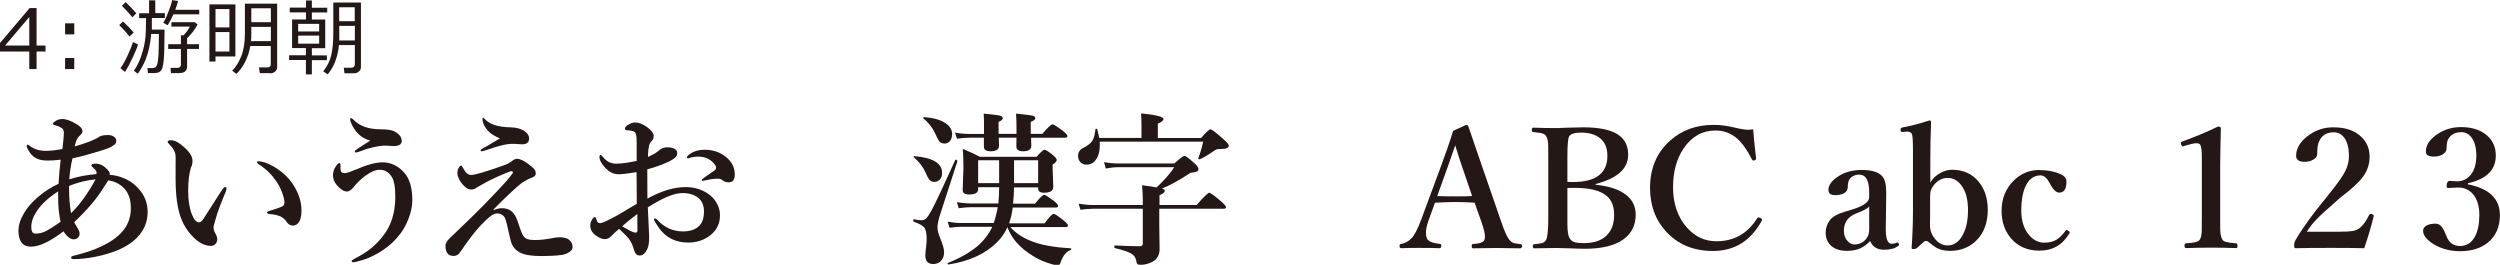 <?xml version="1.0" encoding="UTF-8"?><svg id="_レイヤー_2" xmlns="http://www.w3.org/2000/svg" viewBox="0 0 226.22 23.96"><defs><style>.cls-1{fill:#231815;}</style></defs><g id="_レイヤー_1-2"><g><g><path class="cls-1" d="m9.93,15.82c.44.03.86.13,1.26.3.55.22,1.02.56,1.41,1.02.51.6.76,1.27.76,2.04,0,.89-.32,1.67-.97,2.33-.55.56-1.3,1-2.25,1.32-1.15.39-2.28.59-3.41.62-.2,0-.3-.04-.3-.13s.08-.15.24-.18c1.02-.25,1.87-.53,2.53-.86.92-.43,1.6-.95,2.04-1.54.4-.55.6-1.18.6-1.88,0-.85-.23-1.48-.69-1.9-.36-.34-.81-.56-1.35-.64-.24.36-.4.61-.48.74-.56.91-1.43,1.93-2.61,3.05.03.07.14.26.34.59.1.14.15.3.15.46,0,.14-.05.26-.16.36-.1.09-.23.14-.38.14s-.31-.07-.48-.21c-.17-.14-.31-.31-.43-.52-1.22.93-2.2,1.39-2.95,1.39s-1.13-.49-1.13-1.46c0-.5.18-1.04.53-1.62.31-.5.71-.96,1.21-1.39.56-.49,1.19-.9,1.89-1.22.04-.7.1-1.43.19-2.18-.42.05-.81.08-1.17.08-.48,0-.86-.08-1.14-.26-.23-.14-.43-.35-.59-.64-.11-.17-.17-.31-.17-.42,0-.08.03-.12.1-.12.02,0,.09.04.2.13.38.28.85.43,1.41.43.46,0,.96-.06,1.52-.17,0-.08.04-.41.1-.97.02-.24.03-.4.03-.48,0-.17-.04-.29-.11-.37-.04-.04-.13-.11-.29-.19-.08-.04-.21-.09-.39-.13-.14-.03-.21-.09-.21-.15,0-.05.07-.12.2-.21.19-.14.41-.21.66-.21.36,0,.79.16,1.3.47.35.21.53.43.53.64,0,.12-.1.27-.31.45-.17.14-.3.44-.4.92,1.08-.31,1.82-.6,2.23-.88.15-.1.42-.15.8-.15.21,0,.39.05.53.16.13.09.2.21.2.34s-.04.25-.12.33c-.04.04-.14.11-.29.21-.21.13-.78.33-1.73.6-.65.2-1.26.35-1.82.47-.16.65-.25,1.29-.29,1.9.72-.24,1.54-.4,2.46-.48,0-.04,0-.07,0-.1s0-.06,0-.1c-.01-.09-.12-.22-.32-.39-.1-.1-.15-.16-.15-.18,0-.11.13-.17.4-.17.36,0,.7.16,1,.47.18.18.27.32.27.42,0,.07,0,.12-.01.15Zm-4.45,4.26c-.12-.59-.19-1.17-.21-1.72,0-.21-.01-.56-.01-1.04-.85.55-1.49,1.13-1.9,1.74-.35.51-.53,1-.53,1.48,0,.4.12.6.37.6.34,0,.68-.08,1-.25.27-.14.69-.41,1.27-.81Zm.77-3.27v.23c0,.83.06,1.58.18,2.25.76-.73,1.5-1.75,2.22-3.06-.76.07-1.56.26-2.4.59Z"/><path class="cls-1" d="m20.46,17.27c-.47,1.1-.78,1.94-.94,2.52-.13.43-.2.7-.2.8,0,.13.03.26.1.4.16.28.24.49.24.64,0,.18-.05.32-.16.44s-.24.18-.41.18c-.48,0-.96-.21-1.44-.64-.83-.75-1.35-1.73-1.56-2.94-.13-.66-.2-1.48-.2-2.46v-1.36c.01-.27,0-.51,0-.72-.01-.36-.22-.73-.62-1.13-.07-.07-.1-.12-.1-.16,0-.1.1-.15.31-.15.31,0,.67.18,1.08.54.57.47.86.91.86,1.32,0,.24-.04.43-.13.58-.17.51-.26,1.23-.26,2.16,0,.83.11,1.53.33,2.1.19.49.41.73.66.73.11,0,.23-.09.36-.27,0,0,.57-.88,1.68-2.62.13-.2.23-.3.29-.3.1,0,.15.04.15.11,0,.08-.02.16-.06.23Zm2.94-2.67c.36,0,.8.15,1.33.45.9.52,1.57,1.19,2.01,2.01.36.67.54,1.33.54,1.96,0,.51-.08.87-.23,1.08-.15.21-.32.31-.52.31-.25,0-.44-.1-.56-.29-.16-.24-.35-.42-.58-.53-.24-.11-.57-.19-1-.22-.15-.01-.23-.07-.23-.15,0-.05.1-.11.29-.16.47-.14.82-.26,1.05-.36.16-.07.24-.19.24-.36,0-.23-.07-.53-.21-.91-.13-.36-.3-.69-.51-1-.42-.62-.94-1.14-1.56-1.53-.13-.09-.2-.16-.2-.21,0-.07.04-.1.13-.1Z"/><path class="cls-1" d="m32.16,15.36c1.02-.45,1.84-.67,2.45-.67.78,0,1.45.33,2,.97.47.55.7,1.37.7,2.45,0,.52-.11,1.07-.34,1.67-.19.49-.41.91-.67,1.27-.47.64-1.02,1.17-1.66,1.59-.62.41-1.23.71-1.83.89-.39.12-.65.18-.78.2h-.05c-.11,0-.16-.04-.16-.11,0-.05.09-.12.26-.21.62-.32,1.12-.63,1.51-.95.35-.29.7-.64,1.04-1.07.76-.95,1.14-2.14,1.14-3.57,0-.9-.11-1.51-.33-1.83-.27-.42-.63-.63-1.08-.63-.37,0-.79.18-1.28.53-.4.29-.77.65-1.12,1.08-.2.24-.39.36-.56.36-.29,0-.6-.2-.93-.59-.23-.27-.34-.56-.34-.89,0-.22.06-.45.18-.67.04-.08.12-.19.24-.33.04-.06.09-.09.15-.09.07,0,.11.04.11.12,0,.02,0,.04,0,.07,0,.05,0,.13,0,.22s0,.17.01.23c.03.18.14.27.34.27s.53-.11,1-.32Zm1.35-2.64c-.83-.21-1.42-.78-1.79-1.71-.02-.08-.03-.13-.03-.16,0-.11.02-.17.06-.17.05,0,.11.04.2.12.55.6,1.38.9,2.49.9.62,0,1.05.07,1.27.2.43.24.64.52.64.85s-.26.47-.77.47l-.64-.04c-.1,0-.19,0-.29,0-.29.02-.61.08-.97.17-.4.09-.76.21-1.11.35-.17.07-.29.1-.35.1-.08,0-.12-.03-.12-.1,0-.04.08-.11.24-.23.71-.45,1.09-.7,1.16-.75Z"/><path class="cls-1" d="m44.68,19.01c.25-.11.5-.17.73-.17.39,0,.7.11.93.32.22.21.4.53.54.98l.17.51c.1.3.21.55.33.73.14.23.47.34.99.34.49,0,1.06-.06,1.71-.19.21-.04.39-.06.56-.06.19,0,.37.02.54.07.17.05.3.13.39.23.16.14.24.34.24.59,0,.21-.14.38-.42.53-.2.1-.42.17-.65.19-.48.06-1.06.09-1.73.09-.9,0-1.54-.1-1.92-.3-.42-.21-.7-.52-.83-.93-.06-.19-.18-.66-.34-1.42-.11-.5-.21-.8-.3-.92-.16-.19-.37-.29-.63-.29-.19,0-.39.09-.62.26-.21.16-.5.44-.89.84-.49.52-1.11,1.33-1.85,2.42-.15.22-.34.33-.59.33-.49,0-.73-.31-.73-.93,0-.21.14-.45.43-.72,1.57-1.5,2.57-2.47,3-2.92.93-.96,1.6-1.66,2.01-2.12.14-.15.34-.4.62-.76.02-.03.04-.07.04-.1,0-.08-.04-.12-.13-.12-.02,0-.04,0-.06,0-.86.33-1.63.67-2.29,1.03-.51.28-.78.44-.81.46-.11.11-.27.17-.48.17s-.43-.1-.64-.32c-.21-.21-.37-.42-.46-.63-.1-.2-.15-.38-.15-.53,0-.19.04-.35.13-.51.08-.12.15-.18.21-.18.04,0,.11.1.21.29.19.37.42.56.7.56.34,0,1.37-.3,3.09-.92.26-.1.47-.23.64-.37.14-.11.28-.17.4-.17.28,0,.63.16,1.05.48.3.22.49.4.57.52.06.09.09.2.09.34,0,.17-.13.29-.39.38-.26.09-.55.25-.87.46-.14.1-.39.32-.75.64-.44.39-1.04.98-1.82,1.77Zm-1.02-8.24c0-.08.02-.12.06-.12.02,0,.09.06.2.17.42.44,1.15.67,2.22.7.55,0,.99.12,1.33.35.27.19.41.41.41.65,0,.36-.21.54-.64.54l-.63-.04h-.39c-.17,0-.4.04-.69.1-.44.1-1.02.28-1.73.53-.11.03-.18.04-.21.04-.07,0-.1-.02-.1-.06,0-.06.03-.11.1-.15.1-.05.26-.14.49-.27.5-.29.89-.52,1.16-.69-.63-.25-1.07-.58-1.32-.99-.17-.25-.26-.51-.26-.77Z"/><path class="cls-1" d="m58.6,17.96c1.25-.69,2.4-1.03,3.45-1.03.72,0,1.36.18,1.93.54.39.24.68.55.89.94.19.34.28.69.28,1.06,0,.79-.32,1.42-.97,1.89-.54.39-1.17.59-1.9.59-1.14,0-2.02-.44-2.66-1.33-.3-.43-.45-.69-.45-.78,0-.05.03-.07.09-.07.07,0,.14.03.2.1.64.71,1.42,1.07,2.34,1.07.65,0,1.14-.17,1.47-.5.29-.29.43-.73.43-1.32,0-.62-.24-1.08-.72-1.36-.33-.19-.73-.29-1.2-.29-.58,0-1.31.24-2.19.72-.19.1-.51.29-.97.57.02.59.05,1.24.09,1.96.02.36.03.61.03.74,0,.41-.04.73-.12.96-.19.47-.43.7-.74.7-.25,0-.42-.17-.51-.5-.1-.4-.26-.74-.48-1.03-.15-.19-.44-.48-.87-.88-.28.23-.51.45-.69.64-.18.19-.38.29-.6.29-.2,0-.42-.08-.66-.23-.44-.26-.66-.59-.66-.99,0-.21.06-.4.18-.58.09-.13.16-.2.22-.2.05,0,.1.04.12.12.06.18.11.3.16.36.04.04.1.07.17.07.02,0,.05,0,.09,0,.2-.02.72-.27,1.56-.73.33-.19.9-.53,1.71-1.02,0-.32,0-.86-.01-1.63,0-.55,0-.96-.01-1.23-.82.13-1.35.19-1.62.19-.53,0-1-.27-1.41-.82-.22-.29-.33-.53-.33-.73,0-.13.03-.2.1-.2.05,0,.15.09.29.26.29.36.67.53,1.14.53.44,0,1.05-.08,1.84-.25v-1.63c0-.4-.02-.64-.06-.72-.02-.19-.11-.3-.27-.34-.15-.05-.28-.07-.39-.07-.23,0-.34-.04-.34-.12,0-.15.08-.27.24-.36.26-.16.48-.24.66-.24.34,0,.69.13,1.06.39.43.31.64.59.64.83,0,.15-.04.28-.13.4,0,0-.04.05-.11.12-.04.05-.08.11-.12.18-.09.19-.14.59-.16,1.2.47-.21.82-.41,1.03-.61.2-.17.43-.26.72-.26.31,0,.55.06.71.17.13.09.19.2.19.32,0,.14-.03.25-.08.33-.05.07-.16.16-.32.27-.2.13-.52.29-.99.48-.48.18-.92.32-1.32.42,0,1.22,0,2.1.01,2.64Zm-.94,1.41c-.63.48-1.09.85-1.37,1.11.15.09.4.23.74.41.21.11.37.16.5.16.1,0,.15-.07.15-.21,0-.66,0-1.15-.01-1.46Zm4.5-5.11c0-.08.04-.15.12-.21.38-.33.88-.5,1.49-.5.78,0,1.45.24,2,.72.48.42.72.93.72,1.54,0,.46-.19.69-.57.69-.16,0-.31-.04-.45-.13-.17-.13-.32-.2-.45-.2-.19,0-.34,0-.46.02-.16.01-.35.05-.57.1-.23.05-.36.07-.37.07-.08,0-.12-.02-.12-.07,0-.04.07-.11.2-.2.61-.42.94-.65,1-.7.07-.07.1-.13.1-.2,0-.08-.02-.15-.06-.21-.35-.54-.88-.81-1.6-.81-.22,0-.43.03-.63.09-.01,0-.06.02-.15.05-.04.01-.07.02-.1.02-.07,0-.1-.02-.1-.07Z"/><path class="cls-1" d="m86.63,14.6l-1.62,5c-.12.42-.18.75-.18.99s.08.54.23.92c.25.59.37,1.03.37,1.3,0,.34-.1.62-.31.82-.18.18-.41.26-.67.26-.48,0-.72-.26-.72-.78,0-.18.03-.46.08-.86.03-.23.04-.44.04-.63,0-.53-.08-.88-.23-1.05-.13-.16-.44-.33-.94-.51-.02,0-.04-.04-.04-.09,0-.1.03-.15.08-.14.22.07.46.1.7.1.16,0,.3-.07.42-.2.11-.12.25-.33.42-.63.43-.8,1.15-2.34,2.18-4.62,0-.02.02-.03.04-.03.09,0,.14.04.14.12,0,0,0,.01,0,.02Zm-1.38,1.05c0,.26-.08.47-.23.62-.13.13-.3.19-.5.19-.18,0-.33-.08-.45-.23-.08-.11-.2-.33-.34-.66-.2-.46-.54-.9-1.03-1.33-.02,0-.03-.02-.03-.04,0-.05.03-.07.09-.07,1.66.14,2.49.65,2.49,1.52Zm.9-3.49c0,.28-.08.5-.24.65-.12.12-.27.18-.43.18-.21,0-.38-.07-.5-.22-.08-.1-.2-.33-.36-.7-.23-.51-.59-.96-1.06-1.36-.02-.01-.03-.03-.03-.04,0-.05.03-.07.09-.07.86.06,1.51.25,1.96.56.39.26.58.6.58,1Zm5.01,8.39c-.21.49-.52.95-.94,1.37-1.05,1.05-2.51,1.72-4.37,2.01-.06.01-.1-.02-.1-.09,0-.03.01-.05.04-.05,1.13-.46,2.01-.97,2.66-1.52.58-.5,1.03-1.08,1.34-1.75h-2.78c-.29,0-.66.03-1.09.09l-.17-.55c.44.08.85.12,1.23.12h2.94c.16-.46.28-.94.36-1.43h-2.42c-.29,0-.66.03-1.11.09l-.16-.55c.45.08.88.12,1.27.12h2.48c.05-.55.07-1.04.07-1.47h-1.9v.18c0,.32-.27.48-.81.48-.39,0-.59-.13-.59-.4l.07-2.01c0-.62-.02-1.2-.06-1.72.62.26,1.14.5,1.55.72h5.13c.37-.43.61-.64.72-.64s.37.17.79.51c.21.18.31.32.31.42,0,.12-.12.26-.37.42v.33l.06,1.68c0,.35-.28.53-.83.53-.36,0-.54-.13-.54-.39v-.09h-2.18c-.01.48-.04.97-.09,1.47h1.99c.42-.53.7-.8.83-.8.09,0,.39.19.89.56.25.21.37.35.37.44,0,.1-.07.15-.2.15h-3.91c-.06.51-.17.98-.33,1.43h3.21c.42-.57.7-.86.83-.86.1,0,.4.2.9.6.26.21.39.36.39.45s-.07.15-.2.15h-5.01c.47.55,1.15,1,2.06,1.33.87.32,2,.51,3.39.59.04,0,.06.02.06.07,0,.04-.02.07-.06.09-.39.13-.69.5-.9,1.09-.06.2-.14.3-.26.3-.09,0-.29-.04-.6-.13-.6-.18-1.12-.4-1.57-.68-.68-.41-1.21-.85-1.6-1.31-.31-.36-.57-.79-.78-1.3Zm2.14-8.09c.01.24.02.48.02.73,0,.33-.24.5-.73.5-.41,0-.62-.14-.62-.42,0-.03,0-.14,0-.31,0-.19,0-.35.01-.5h-1.6c.01.24.02.48.02.73,0,.33-.26.5-.77.5-.4,0-.6-.14-.6-.42v-.81s-1.33,0-1.33,0c-.29,0-.66.03-1.11.09l-.17-.55c.45.08.88.12,1.27.12h1.35v-.59c0-.51,0-.92-.03-1.25.83.08,1.32.14,1.49.19.16.04.24.12.24.23s-.13.23-.38.33v1.08h1.62v-.63c0-.35-.01-.75-.04-1.2.87.09,1.38.15,1.53.19.14.04.21.12.21.23s-.14.23-.41.33v1.08h1.05c.49-.57.79-.86.92-.86.1,0,.42.2.95.6.27.22.4.37.4.46,0,.1-.07.15-.21.15h-3.12Zm-2.89,4.11v-2.07h-1.9v2.07h1.9Zm1.35,0h2.18v-2.07h-2.18v2.07Z"/><path class="cls-1" d="m104.78,12.49h3.9c.46-.53.74-.79.85-.79.12,0,.5.29,1.16.88.33.29.5.49.5.59,0,.21-.23.31-.69.31h-.15c-.19,0-.36.06-.51.18-.45.32-.87.57-1.27.75,0,0-.02,0-.04,0-.07,0-.1-.03-.1-.09,0,0,0-.01,0-.02.17-.4.31-.89.44-1.48h-9.36c0,.09.01.19.01.29,0,.57-.12,1.02-.37,1.36-.21.29-.49.43-.83.43-.24,0-.44-.08-.58-.25-.13-.15-.19-.33-.19-.55,0-.32.16-.56.48-.72.42-.21.69-.44.83-.67.13-.21.21-.54.26-.99,0-.04.04-.07.1-.07.04,0,.06.02.07.05.07.28.13.54.18.78h3.82v-1c0-.48-.01-.88-.04-1.22,1.35.13,2.03.3,2.03.51,0,.14-.17.28-.51.42v1.29Zm.12,6.4v1.52l.03,2.16c0,.34-.11.64-.34.89-.14.15-.35.27-.64.37-.25.09-.49.13-.71.13-.18,0-.29-.02-.33-.07-.03-.04-.07-.14-.1-.32-.05-.27-.2-.48-.44-.62-.27-.16-.77-.33-1.48-.5-.04,0-.06-.05-.06-.12,0-.08.02-.12.06-.12.95.05,1.71.07,2.28.07.16,0,.24-.08.24-.24v-3.15h-4.5c-.31,0-.69.03-1.14.09l-.17-.55c.47.08.91.12,1.31.12h4.5v-.43c0-.39-.02-.84-.07-1.36.64.08,1.08.15,1.32.2.69-.65,1.23-1.26,1.6-1.83h-5.07c-.35,0-.73.04-1.13.12l-.16-.58c.44.08.85.12,1.25.12h5.11c.52-.46.82-.69.92-.69.1,0,.4.22.9.67.25.23.37.41.37.51,0,.12-.06.2-.17.25-.1.04-.29.08-.56.11-1.08.71-1.94,1.18-2.58,1.42.17.05.26.11.26.2,0,.15-.16.28-.48.4v.89h3.36c.65-.74,1.03-1.11,1.15-1.11.1,0,.45.26,1.05.77.31.27.46.45.46.53,0,.1-.06.15-.19.15h-5.84Z"/><path class="cls-1" d="m133.42,18.34c-.67-.04-1.25-.06-1.71-.06-.39,0-1.01.02-1.86.06l-.57,1.57c-.17.46-.25.85-.25,1.16,0,.19.03.36.1.52.1.24.49.41,1.16.48.09,0,.13.06.13.19s-.06.2-.17.2c-.37-.02-.99-.03-1.87-.03-.72,0-1.25.01-1.57.03-.11,0-.17-.07-.17-.2s.06-.19.17-.19c.3-.05.6-.21.88-.47.29-.28.59-.87.92-1.75l1.8-4.86c.45-1.21.81-2.26,1.08-3.15l1.18-.54c.11,0,.17.05.2.14.07.22.49,1.44,1.25,3.64l1.69,4.89c.3.89.55,1.46.75,1.71.13.16.26.26.4.31.1.03.29.06.57.09.13,0,.2.06.2.19s-.07.2-.2.2c-.89-.02-1.6-.03-2.12-.03s-1.22.01-2.12.03c-.08,0-.12-.07-.12-.2s.04-.19.12-.19c.62-.03.97-.17,1.04-.4.03-.09.04-.18.04-.29,0-.25-.1-.68-.31-1.29l-.63-1.77Zm-1.74-5.19l-.67,1.93-.96,2.66c.33.02.88.03,1.66.03.71,0,1.21,0,1.5-.03l-.9-2.63c-.16-.46-.37-1.11-.63-1.96Z"/><path class="cls-1" d="m144.38,16.72c1.25.12,2.19.44,2.81.95.55.45.82,1.04.82,1.76,0,.95-.37,1.69-1.1,2.22-.78.57-1.95.86-3.49.86-.46,0-.91-.02-1.35-.04-.62-.02-1.04-.03-1.25-.03-.46,0-1.13.01-2,.03-.08,0-.12-.06-.12-.18s.04-.18.12-.19c.39-.04.62-.08.72-.1.16-.05.28-.15.36-.29.13-.22.2-.88.2-1.99v-5.44c0-.79,0-1.27-.03-1.45-.02-.2-.08-.37-.17-.52-.08-.13-.23-.22-.44-.27-.1-.02-.34-.05-.72-.09-.09,0-.13-.07-.13-.19,0-.14.05-.21.15-.21.66.03,1.34.04,2.03.04.15,0,.36,0,.63-.02.33-.02.53-.02.61-.02.58-.02.99-.03,1.22-.03,1.57,0,2.68.26,3.33.78.5.4.75.97.75,1.71,0,1.25-.98,2.13-2.94,2.64v.09Zm-2.55-.26c.15,0,.32.01.51.01,2.07,0,3.11-.79,3.11-2.37,0-.73-.24-1.27-.71-1.63-.41-.31-.96-.47-1.68-.47-.57,0-.93.11-1.07.33-.11.19-.16.83-.16,1.92v2.21Zm0,.56v2.68c0,.59,0,.98.03,1.17.02.31.09.55.18.7.11.19.29.31.54.37.17.04.42.06.76.06,1.04,0,1.8-.32,2.26-.95.31-.42.46-.96.46-1.61,0-.74-.21-1.3-.64-1.68-.57-.51-1.54-.76-2.91-.76-.21,0-.44,0-.69.01Z"/><path class="cls-1" d="m158.64,11.69c.06.76.14,1.63.26,2.61v.04c0,.09-.05.15-.15.18-.03,0-.06,0-.09,0-.06,0-.11-.04-.15-.13-.44-.86-.89-1.49-1.35-1.88-.56-.47-1.2-.7-1.92-.7-1.19,0-2.15.53-2.88,1.6-.65.95-.97,2.13-.97,3.56s.42,2.7,1.27,3.64c.74.82,1.62,1.22,2.66,1.22,1.59,0,2.82-.7,3.69-2.09.02-.05.06-.07.11-.07.04,0,.11.02.19.06.09.04.13.09.13.16,0,.03,0,.06-.03.1-1,1.82-2.47,2.72-4.41,2.72-1.77,0-3.2-.6-4.28-1.8-.94-1.04-1.41-2.35-1.41-3.91,0-1.78.61-3.21,1.83-4.29,1.06-.94,2.36-1.41,3.91-1.41.62,0,1.25.08,1.9.24.53.13.94.2,1.22.2.15,0,.31-.01.46-.04Z"/><path class="cls-1" d="m169.22,21.82c-.32.32-.63.55-.93.67-.33.14-.72.21-1.17.21-.7,0-1.23-.2-1.57-.61-.23-.28-.35-.61-.35-.98,0-.52.17-.96.51-1.34.21-.19.49-.34.84-.48.13-.05.49-.17,1.08-.34.52-.16.91-.34,1.17-.54.23-.18.34-.37.34-.59v-.42c0-1.06-.3-1.6-.9-1.6-.32,0-.58.1-.78.3-.18.16-.26.44-.26.84,0,.23-.11.41-.33.54-.2.12-.48.18-.83.18-.39,0-.59-.16-.59-.48,0-.43.31-.85.92-1.24.59-.38,1.29-.56,2.09-.56.98,0,1.63.22,1.94.67.19.27.28.72.28,1.33v.23l-.04,3.14c0,.87.17,1.31.54,1.31.16,0,.31-.03.44-.1.02,0,.05-.02.07-.02.05,0,.09.03.12.1.03.04.04.08.04.1,0,.04-.03.08-.09.12-.3.23-.72.34-1.27.34-.64,0-1.06-.27-1.27-.81Zm-.07-3.16c-.13.19-.53.41-1.2.66-.73.29-1.1.81-1.1,1.57,0,.4.12.71.36.95.18.19.38.28.59.28.41,0,.75-.15,1.01-.44.22-.24.33-.53.33-.86v-2.16Z"/><path class="cls-1" d="m174.64,16.56c.25-.42.58-.73,1-.94.33-.17.66-.26,1-.26,1.03,0,1.85.38,2.45,1.14.52.66.78,1.49.78,2.49,0,1.15-.34,2.08-1.03,2.77-.62.62-1.43.94-2.4.94-.5,0-.92-.1-1.27-.31-.12-.07-.35-.25-.71-.53-.05-.04-.11-.06-.18-.06-.06,0-.12.02-.17.06l-.66.59c-.08.06-.18.09-.29.09-.12,0-.18-.03-.18-.1v-.04c.08-1.15.12-2.26.12-3.32v-5.58c0-.6-.02-1.03-.07-1.29-.05-.2-.19-.3-.42-.3h-.07l-.37.03h-.07c-.07,0-.11-.06-.12-.18,0-.02,0-.04,0-.07,0-.07.05-.12.14-.15.86-.16,1.68-.38,2.46-.64.11,0,.16.04.16.12-.05,1.15-.07,2.37-.07,3.68v1.88Zm0,3.41c0,.37,0,.62.03.75.03.21.1.39.2.57.36.61.81.92,1.36.92.59,0,1.06-.33,1.4-1,.3-.58.45-1.31.45-2.2,0-.97-.2-1.72-.61-2.25-.33-.44-.74-.66-1.24-.66-.53,0-.97.26-1.33.77-.13.19-.21.39-.23.59-.01.1-.02.29-.02.58v1.93Z"/><path class="cls-1" d="m184.56,15.39c.7,0,1.31.12,1.83.34.4.16.6.4.6.71,0,.66-.22.99-.66.99-.29,0-.59-.31-.9-.93-.23-.42-.49-.63-.79-.63-.6,0-1.05.33-1.36,1-.25.55-.38,1.27-.38,2.15,0,.98.25,1.74.75,2.3.39.43.83.64,1.33.64.46,0,.84-.1,1.14-.29.25-.16.51-.41.77-.77.03-.06.07-.09.12-.09.03,0,.08.02.15.07.08.04.12.09.12.14,0,.02,0,.05-.02.09-.62,1.05-1.52,1.57-2.72,1.57-1.08,0-1.95-.38-2.59-1.14-.55-.66-.83-1.48-.83-2.46,0-1.11.37-2.03,1.12-2.76.64-.63,1.42-.94,2.31-.94Z"/><path class="cls-1" d="m200.72,11.45c.16,0,.24.06.24.18,0,.27-.02.85-.04,1.76-.01.6-.02,1.12-.02,1.56v4.69c0,.78,0,1.28.03,1.49.02.19.07.36.14.5.05.13.17.21.35.26.18.05.48.1.92.13.09,0,.13.08.13.22s-.04.21-.13.21c-.7-.03-1.44-.04-2.23-.04s-1.58.01-2.29.04c-.1,0-.15-.07-.15-.21s.05-.22.15-.22c.48-.03.81-.08.98-.15.14-.05.24-.13.29-.25.08-.16.12-.36.14-.62,0-.18.01-.64.01-1.38v-5.37c0-.63-.05-1.02-.15-1.16-.06-.09-.18-.13-.36-.13-.14,0-.31.03-.52.09l-.71.2s-.08-.04-.11-.12c-.03-.07-.05-.14-.05-.21,0-.05.06-.09.17-.13,1.09-.4,2.17-.84,3.22-1.35Z"/><path class="cls-1" d="m213.95,22.46c-.72-.02-1.73-.03-3.04-.03-1.39,0-2.43.01-3.12.03-.09,0-.14-.01-.16-.04-.02-.03-.04-.11-.04-.21,0-.16.03-.3.09-.42.62-1.08,1.54-2.37,2.76-3.84l.31-.39c.77-.95,1.26-1.65,1.48-2.1.21-.42.32-.87.32-1.34,0-.74-.15-1.3-.44-1.68-.24-.31-.55-.47-.94-.47-.65,0-1.1.29-1.34.87-.1.21-.15.58-.15,1.1,0,.2-.12.37-.37.51-.21.13-.47.19-.78.19-.51,0-.76-.18-.76-.54,0-.67.37-1.29,1.11-1.84.67-.49,1.42-.74,2.25-.74,1.1,0,1.96.29,2.56.88.48.47.73,1.06.73,1.77s-.21,1.31-.62,1.85c-.38.51-1.06,1.13-2.04,1.87l-.37.33c-.9.78-1.53,1.36-1.88,1.74-.28.3-.54.64-.77,1.01h2.82c.69,0,1.17-.03,1.44-.09.21-.05.4-.14.55-.27.3-.25.57-.63.83-1.16.04-.07.09-.1.15-.1.07,0,.13.02.19.07.05.03.08.07.08.11l-.03.12c-.21.86-.49,1.8-.83,2.8Z"/><path class="cls-1" d="m223.32,16.68c1.93.38,2.89,1.31,2.89,2.8,0,1.06-.37,1.89-1.1,2.48-.64.51-1.47.77-2.5.77-.86,0-1.64-.2-2.33-.59-.68-.42-1.02-.83-1.02-1.26,0-.2.11-.36.33-.48.21-.11.47-.16.8-.16.2,0,.37.08.51.23s.28.41.42.77l.06.13c.22.6.63.89,1.23.89s1.04-.29,1.35-.87c.26-.49.39-1.13.39-1.94s-.2-1.45-.59-1.9c-.34-.38-.77-.58-1.31-.58l-.9.04c-.11,0-.16-.04-.16-.13,0-.34.1-.51.29-.51l.63.04c.56,0,1-.23,1.33-.68.29-.41.44-.96.44-1.66s-.15-1.25-.44-1.63c-.24-.32-.54-.48-.91-.48-.57,0-.98.22-1.22.67-.08.2-.12.45-.12.75,0,.26-.13.46-.38.61-.21.12-.47.18-.78.18-.48,0-.72-.15-.72-.45,0-.59.35-1.12,1.06-1.59.63-.42,1.34-.63,2.12-.63,1,0,1.79.26,2.37.77.52.46.78,1.06.78,1.81,0,1.29-.84,2.13-2.52,2.5v.07Z"/></g><g><path class="cls-1" d="m4.12,4.66h-.81v1.59h-.66v-1.59H0v-.77L2.68.73h.63v3.39h.81v.54Zm-1.47-.54V1.54L.46,4.12h2.19Z"/><path class="cls-1" d="m6.72,3.11h-.83v-1h.83v1Zm0,3.14h-.83v-1h.83v1Z"/><path class="cls-1" d="m11.73,3.31c-.32-.4-.64-.75-.94-1.04l.34-.33c.38.35.7.68.97,1l-.38.37Zm-.42,3.2l-.41-.34c.2-.27.42-.66.66-1.18.21-.45.37-.85.48-1.18l.45.21c-.07.26-.23.65-.48,1.18-.26.55-.49.99-.7,1.32Zm.68-4.94c-.25-.31-.57-.65-.96-1.04l.34-.34c.33.32.66.65.96,1.01l-.35.37Zm1.69,1.5c-.07.89-.24,1.67-.51,2.33-.2.49-.44.91-.7,1.27l-.36-.27c.35-.47.63-1.1.84-1.9.15-.55.23-1.1.24-1.62l.03-1.24h-.63v-.44h.9V.03h.56v1.16h.87v.44h-1.18v1.05s1.15,0,1.15,0l-.02,1.61c-.01.9-.07,1.52-.18,1.86-.09.31-.33.46-.7.46h-.6l-.05-.45h.45c.22,0,.36-.1.43-.31.08-.26.13-.75.14-1.48l.02-1.3h-.7Zm1.49-.79l-.4-.22c.14-.2.29-.52.46-.96.17-.43.29-.79.35-1.09l.53.08c-.05.23-.14.49-.25.8h2.17v.41h-2.34c-.17.39-.34.71-.52.98Zm1.07,4.34h-.77l-.04-.48h.66c.08,0,.15-.03.21-.09.05-.05.07-.11.07-.18v-1.44h-1.15v-.43h1.15v-.8h.23c.24-.24.43-.5.59-.79h-1.68v-.4h2.11l.26.21c-.26.47-.58.89-.95,1.24v.54h1.08v.43h-1.08v1.57c0,.41-.23.61-.69.61Z"/><path class="cls-1" d="m19.5,5.11v.46h-.55V.4h2.35v4.71h-1.81Zm1.26-4.29h-1.26v1.66h1.26V.82Zm-1.26,2.08v1.76h1.26v-1.76h-1.26Zm4.94,3.72h-.93l-.08-.52h.75c.21,0,.32-.09.32-.28v-1.66h-1.85c-.08.49-.23.96-.46,1.42-.23.46-.5.83-.81,1.11l-.37-.3c.31-.29.58-.72.81-1.28.23-.56.34-1.25.34-2.07V.33h2.92v5.73c0,.17-.06.31-.19.42-.13.1-.28.16-.47.16Zm.07-2.9v-1.29h-1.77v.54c0,.3,0,.55-.03.75h1.79Zm0-1.71V.75h-1.77v1.26h1.77Z"/><path class="cls-1" d="m27.68,6.72v-1.29h-1.52v-.43h1.52v-.65h-1.25V1.76h1.26v-.64h-1.47v-.43h1.47V.04h.53v.66h1.39v.43h-1.39v.64h1.21v2.59h-1.21v.65h1.36v.43h-1.36v1.29h-.54Zm-.7-3.87h1.9v-.69h-1.9v.69Zm1.9.37h-1.9v.73h1.9v-.73Zm3.23.86h-1.44c-.04.49-.15.97-.32,1.44s-.41.87-.7,1.21l-.4-.28c.34-.42.58-.89.71-1.4.13-.51.2-1.22.2-2.13V.23h2.5v5.85c0,.16-.06.29-.19.39-.12.11-.26.16-.41.16h-.89l-.06-.5h.69c.09,0,.16-.03.22-.09.06-.06.09-.13.09-.21v-1.75Zm-1.42-.42h1.42v-1.32h-1.41v.28c0,.61,0,.95,0,1.03Zm0-1.74h1.41V.66h-1.41v1.26Z"/></g></g></g></svg>
